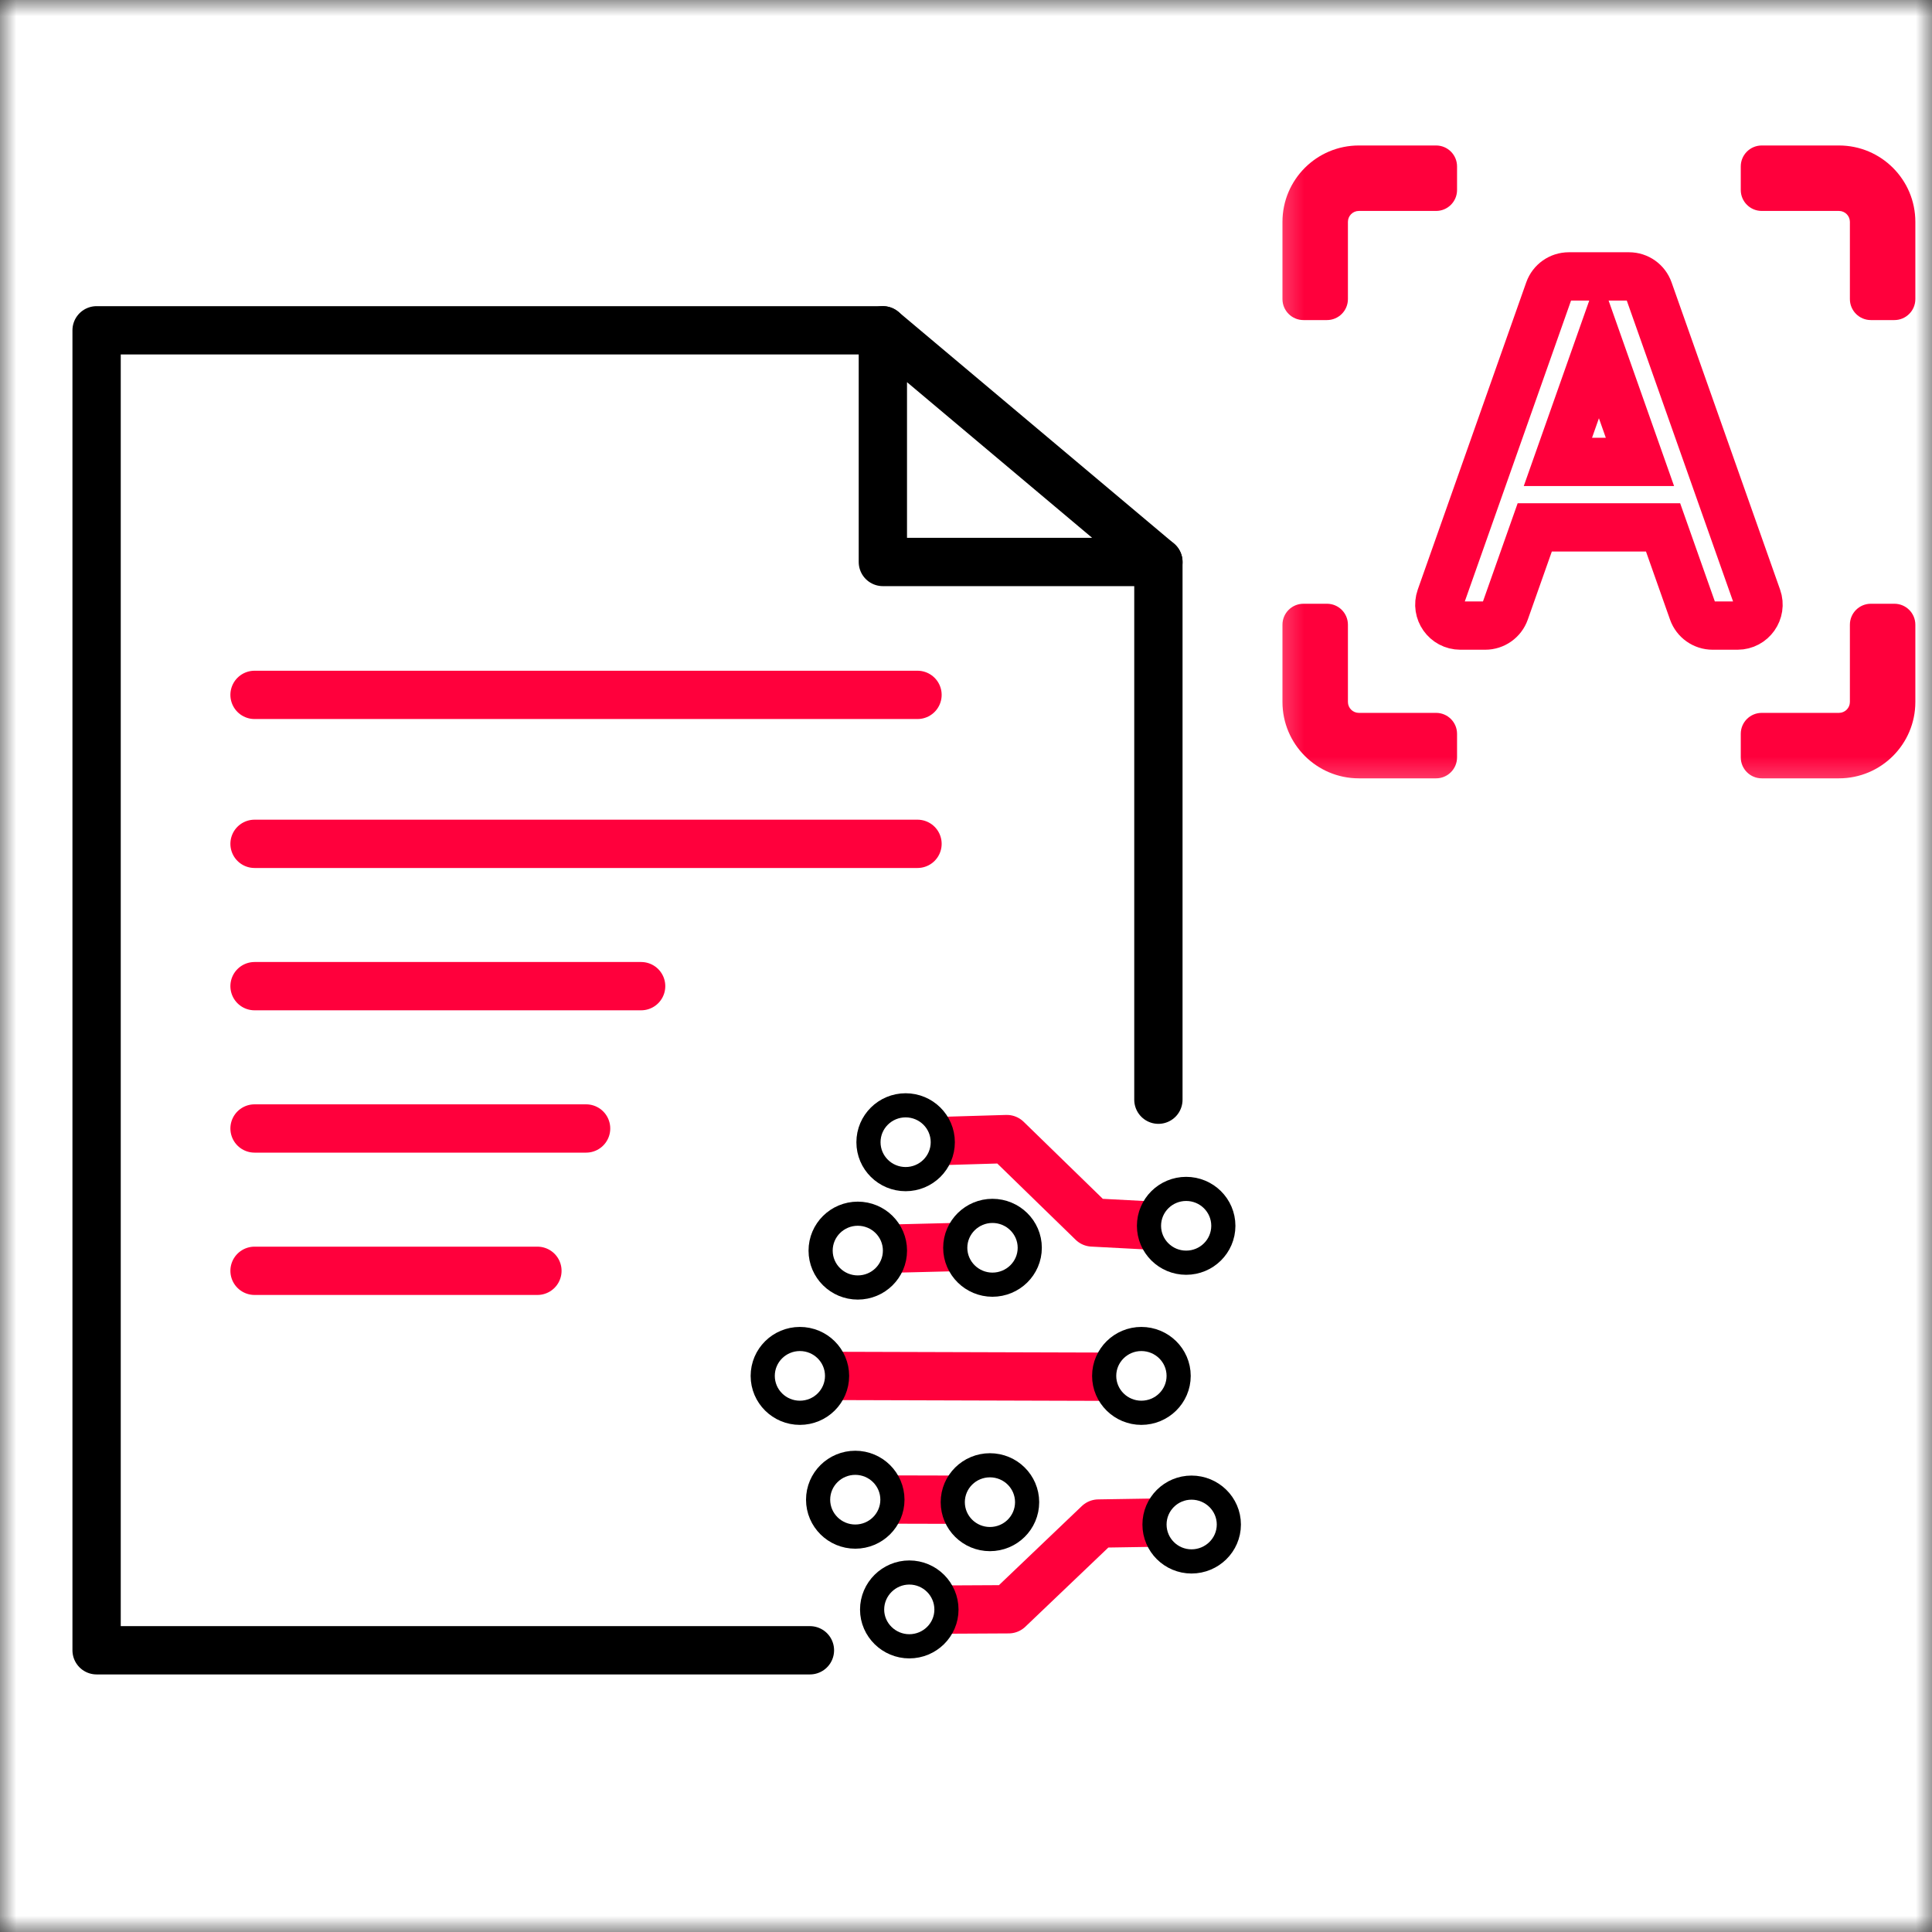 <svg width="60" height="60" viewBox="0 0 60 60" fill="none" xmlns="http://www.w3.org/2000/svg">
<rect x="0" y="0" width="60" height="60" fill="#333333" stroke="none"/>
<g clip-path="url(#clip0_80_5021)">
<mask id="mask0_80_5021" style="mask-type:luminance" maskUnits="userSpaceOnUse" x="0" y="0" width="60" height="60">
<path d="M60 0H0V60H60V0Z" fill="white"/>
</mask>
<g mask="url(#mask0_80_5021)">
<path d="M60 0H0V60H60V0Z" fill="white"/>
<path d="M36.058 47.284L34.115 47.315L31.325 49.977L29.189 49.988" fill="white"/>
<path d="M36.058 47.284L34.115 47.315L31.325 49.977L29.189 49.988" stroke="#FF003C" stroke-width="1.5" stroke-linecap="round" stroke-linejoin="round"/>
<path d="M29.824 46.575L27.48 46.569" stroke="#FF003C" stroke-width="1.5" stroke-linecap="round" stroke-linejoin="round"/>
<path d="M25.782 42.73L34.635 42.756" stroke="#FF003C" stroke-width="1.5" stroke-linecap="round" stroke-linejoin="round"/>
<path d="M27.465 38.783L29.943 38.722" stroke="#FF003C" stroke-width="1.5" stroke-linecap="round" stroke-linejoin="round"/>
<path d="M29.174 35.437L31.267 35.375L33.928 37.965L35.891 38.068" fill="white"/>
<path d="M29.174 35.437L31.267 35.375L33.928 37.965L35.891 38.068" stroke="#FF003C" stroke-width="1.5" stroke-linecap="round" stroke-linejoin="round"/>
<path d="M26.561 47.346C26.991 47.346 27.34 47 27.34 46.575C27.34 46.149 26.991 45.804 26.561 45.804C26.131 45.804 25.782 46.149 25.782 46.575C25.782 47 26.131 47.346 26.561 47.346Z" fill="white" stroke="black" stroke-width="1.5" stroke-linecap="round" stroke-linejoin="round"/>
<path d="M24.841 43.501C25.272 43.501 25.621 43.156 25.621 42.73C25.621 42.304 25.272 41.959 24.841 41.959C24.411 41.959 24.062 42.304 24.062 42.73C24.062 43.156 24.411 43.501 24.841 43.501Z" fill="white" stroke="black" stroke-width="1.5" stroke-linecap="round" stroke-linejoin="round"/>
<path d="M26.639 39.61C27.07 39.61 27.419 39.265 27.419 38.839C27.419 38.413 27.07 38.068 26.639 38.068C26.209 38.068 25.86 38.413 25.86 38.839C25.86 39.265 26.209 39.61 26.639 39.61Z" fill="white" stroke="black" stroke-width="1.5" stroke-linecap="round" stroke-linejoin="round"/>
<path d="M28.125 36.244C28.555 36.244 28.904 35.899 28.904 35.473C28.904 35.047 28.555 34.702 28.125 34.702C27.695 34.702 27.346 35.047 27.346 35.473C27.346 35.899 27.695 36.244 28.125 36.244Z" fill="white" stroke="black" stroke-width="1.5" stroke-linecap="round" stroke-linejoin="round"/>
<path d="M30.041 38.751C30.041 38.325 30.395 37.98 30.821 37.98C31.252 37.98 31.605 38.325 31.605 38.751C31.605 39.178 31.252 39.522 30.821 39.522C30.395 39.522 30.041 39.178 30.041 38.751Z" fill="white" stroke="black" stroke-width="1.5" stroke-linecap="round" stroke-linejoin="round"/>
<path d="M28.239 50.753C27.813 50.753 27.459 50.408 27.459 49.987C27.459 49.56 27.813 49.211 28.239 49.211C28.67 49.211 29.018 49.56 29.018 49.987C29.018 50.408 28.67 50.753 28.239 50.753Z" fill="white" stroke="black" stroke-width="1.5" stroke-linecap="round" stroke-linejoin="round"/>
<path d="M30.743 47.423C31.174 47.423 31.523 47.078 31.523 46.652C31.523 46.226 31.174 45.881 30.743 45.881C30.313 45.881 29.964 46.226 29.964 46.652C29.964 47.078 30.313 47.423 30.743 47.423Z" fill="white" stroke="black" stroke-width="1.5" stroke-linecap="round" stroke-linejoin="round"/>
<path d="M37.003 48.117C36.577 48.117 36.229 47.773 36.229 47.346C36.229 46.919 36.577 46.575 37.003 46.575C37.434 46.575 37.788 46.919 37.788 47.346C37.788 47.773 37.434 48.117 37.003 48.117Z" fill="white" stroke="black" stroke-width="1.5" stroke-linecap="round" stroke-linejoin="round"/>
<path d="M34.666 42.73C34.666 42.303 35.019 41.959 35.445 41.959C35.876 41.959 36.229 42.303 36.229 42.73C36.229 43.157 35.876 43.501 35.445 43.501C35.019 43.501 34.666 43.157 34.666 42.73Z" fill="white" stroke="black" stroke-width="1.5" stroke-linecap="round" stroke-linejoin="round"/>
<path d="M36.837 38.84C37.268 38.84 37.617 38.495 37.617 38.069C37.617 37.643 37.268 37.298 36.837 37.298C36.407 37.298 36.058 37.643 36.058 38.069C36.058 38.495 36.407 38.84 36.837 38.84Z" fill="white" stroke="black" stroke-width="1.5" stroke-linecap="round" stroke-linejoin="round"/>
<path d="M29.018 49.986C29.018 50.407 28.67 50.752 28.239 50.752C27.813 50.752 27.459 50.407 27.459 49.986C27.459 49.559 27.813 49.21 28.239 49.21C28.67 49.21 29.018 49.559 29.018 49.986Z" fill="white"/>
<path d="M35.445 41.958C35.876 41.958 36.229 42.302 36.229 42.729C36.229 43.156 35.876 43.5 35.445 43.5C35.019 43.5 34.666 43.156 34.666 42.729C34.666 42.302 35.019 41.958 35.445 41.958Z" fill="white"/>
<path d="M30.821 39.522C30.395 39.522 30.041 39.178 30.041 38.751C30.041 38.325 30.395 37.98 30.821 37.98C31.252 37.98 31.605 38.325 31.605 38.751C31.605 39.178 31.252 39.522 30.821 39.522Z" fill="white"/>
<path d="M36.837 38.839C37.268 38.839 37.617 38.494 37.617 38.068C37.617 37.642 37.268 37.297 36.837 37.297C36.407 37.297 36.058 37.642 36.058 38.068C36.058 38.494 36.407 38.839 36.837 38.839Z" fill="white"/>
<path d="M28.125 36.243C28.555 36.243 28.904 35.898 28.904 35.472C28.904 35.046 28.555 34.701 28.125 34.701C27.695 34.701 27.346 35.046 27.346 35.472C27.346 35.898 27.695 36.243 28.125 36.243Z" fill="white"/>
<path d="M26.639 39.609C27.07 39.609 27.419 39.264 27.419 38.838C27.419 38.413 27.07 38.067 26.639 38.067C26.209 38.067 25.86 38.413 25.86 38.838C25.86 39.264 26.209 39.609 26.639 39.609Z" fill="white"/>
<path d="M24.841 43.5C25.272 43.5 25.621 43.155 25.621 42.729C25.621 42.303 25.272 41.958 24.841 41.958C24.411 41.958 24.062 42.303 24.062 42.729C24.062 43.155 24.411 43.5 24.841 43.5Z" fill="white"/>
<path d="M26.561 47.345C26.991 47.345 27.34 46.999 27.34 46.574C27.34 46.148 26.991 45.803 26.561 45.803C26.131 45.803 25.782 46.148 25.782 46.574C25.782 46.999 26.131 47.345 26.561 47.345Z" fill="white"/>
<path d="M30.743 47.422C31.174 47.422 31.523 47.077 31.523 46.651C31.523 46.225 31.174 45.88 30.743 45.88C30.313 45.88 29.964 46.225 29.964 46.651C29.964 47.077 30.313 47.422 30.743 47.422Z" fill="white"/>
<path d="M37.003 48.116C36.577 48.116 36.229 47.772 36.229 47.345C36.229 46.919 36.577 46.574 37.003 46.574C37.434 46.574 37.788 46.919 37.788 47.345C37.788 47.772 37.434 48.116 37.003 48.116Z" fill="white"/>
<path d="M47.186 54.104C48.547 55.456 48.547 57.64 47.186 58.987C45.82 60.338 43.612 60.338 42.245 58.987L36.234 53.04C37.299 52.501 38.302 51.791 39.196 50.912C40.022 50.09 40.697 49.18 41.227 48.209L47.186 54.104Z" fill="white"/>
<path d="M35.975 17.453H27.418V10.258L35.975 17.453Z" fill="white"/>
<path d="M35.917 32.266C31.579 30.235 26.244 30.996 22.654 34.547C18.087 39.065 18.087 46.394 22.654 50.912C22.773 51.025 22.893 51.143 23.017 51.251H3V10.258H27.418V17.453H35.975V32.158L35.917 32.266Z" fill="white"/>
<path d="M41.227 48.209L47.186 54.104C48.547 55.456 48.547 57.64 47.186 58.987C45.82 60.338 43.612 60.338 42.245 58.987L36.234 53.04" fill="white"/>
<path d="M21.145 51H19.396H3V10H23" fill="white"/>
<path d="M25.153 51.251H23.017H3V10.258H27.418" stroke="black" stroke-width="1.5" stroke-linecap="round" stroke-linejoin="round"/>
<path d="M35.975 17.453V34.152" stroke="black" stroke-width="1.5" stroke-linecap="round" stroke-linejoin="round"/>
<path d="M27.418 10.258L35.975 17.453H27.418V10.258Z" fill="white" stroke="black" stroke-width="1.5" stroke-linecap="round" stroke-linejoin="round"/>
<path d="M7.905 26.206H28.494" stroke="#FF003C" stroke-width="1.5" stroke-linecap="round" stroke-linejoin="round"/>
<path d="M7.905 21.58H28.494" stroke="#FF003C" stroke-width="1.5" stroke-linecap="round" stroke-linejoin="round"/>
<path d="M7.905 30.626H19.911" stroke="#FF003C" stroke-width="1.5" stroke-linecap="round" stroke-linejoin="round"/>
<path d="M7.905 35.046H18.202" stroke="#FF003C" stroke-width="1.5" stroke-linecap="round" stroke-linejoin="round"/>
<path d="M7.905 39.466H16.69" stroke="#FF003C" stroke-width="1.5" stroke-linecap="round" stroke-linejoin="round"/>
<mask id="mask1_80_5021" style="mask-type:luminance" maskUnits="userSpaceOnUse" x="39" y="4" width="22" height="21">
<path d="M60 4H39.311V24.689H60V4Z" fill="white"/>
</mask>
<g mask="url(#mask1_80_5021)">
<path d="M60 4H39.311V24.689H60V4Z" fill="white"/>
<path d="M50.592 8.584C50.868 8.584 51.113 8.758 51.205 9.019L54.575 18.56C54.725 18.983 54.41 19.428 53.961 19.428H53.187C52.911 19.428 52.664 19.254 52.572 18.994L51.648 16.378H47.663L46.739 18.994C46.647 19.254 46.401 19.428 46.125 19.428H45.351C44.901 19.427 44.588 18.983 44.737 18.56L48.106 9.019C48.198 8.758 48.445 8.584 48.721 8.584H50.592ZM48.382 14.345H50.93L49.656 10.736L48.382 14.345Z" stroke="#FF003C" stroke-width="1.5"/>
<path d="M59.483 6.89C59.483 5.58 58.421 4.518 57.111 4.518H54.712C54.353 4.518 54.061 4.809 54.061 5.169V5.9C54.061 6.259 54.353 6.551 54.712 6.551H57.111C57.298 6.551 57.45 6.703 57.45 6.89V9.288C57.45 9.648 57.741 9.94 58.101 9.94H58.832C59.191 9.94 59.483 9.648 59.483 9.288V6.89Z" fill="#FF003C"/>
<path d="M59.483 21.8V19.401C59.483 19.042 59.191 18.75 58.832 18.75H58.101C57.741 18.75 57.45 19.042 57.45 19.401V21.8C57.45 21.987 57.298 22.139 57.111 22.139H54.712C54.353 22.139 54.061 22.43 54.061 22.79V23.521C54.061 23.88 54.353 24.172 54.712 24.172H57.111C58.421 24.172 59.483 23.11 59.483 21.8Z" fill="#FF003C"/>
<path d="M39.828 21.8C39.828 23.11 40.89 24.172 42.2 24.172H44.599C44.959 24.172 45.25 23.88 45.25 23.521V22.79C45.25 22.43 44.959 22.139 44.599 22.139H42.2C42.013 22.139 41.861 21.987 41.861 21.8V19.401C41.861 19.042 41.57 18.75 41.21 18.75H40.479C40.12 18.75 39.828 19.042 39.828 19.401V21.8Z" fill="#FF003C"/>
<path d="M40.479 9.94H41.21C41.57 9.94 41.861 9.648 41.861 9.288V6.89C41.861 6.703 42.013 6.551 42.2 6.551H44.599C44.959 6.551 45.25 6.259 45.25 5.9V5.169C45.25 4.809 44.959 4.518 44.599 4.518H42.2C40.89 4.518 39.828 5.58 39.828 6.89V9.288C39.828 9.648 40.12 9.94 40.479 9.94Z" fill="#FF003C"/>
</g>
</g>
</g>
<defs>
<clipPath id="clip0_80_5021">
<rect width="60" height="60" fill="white"/>
</clipPath>
</defs>
</svg>
